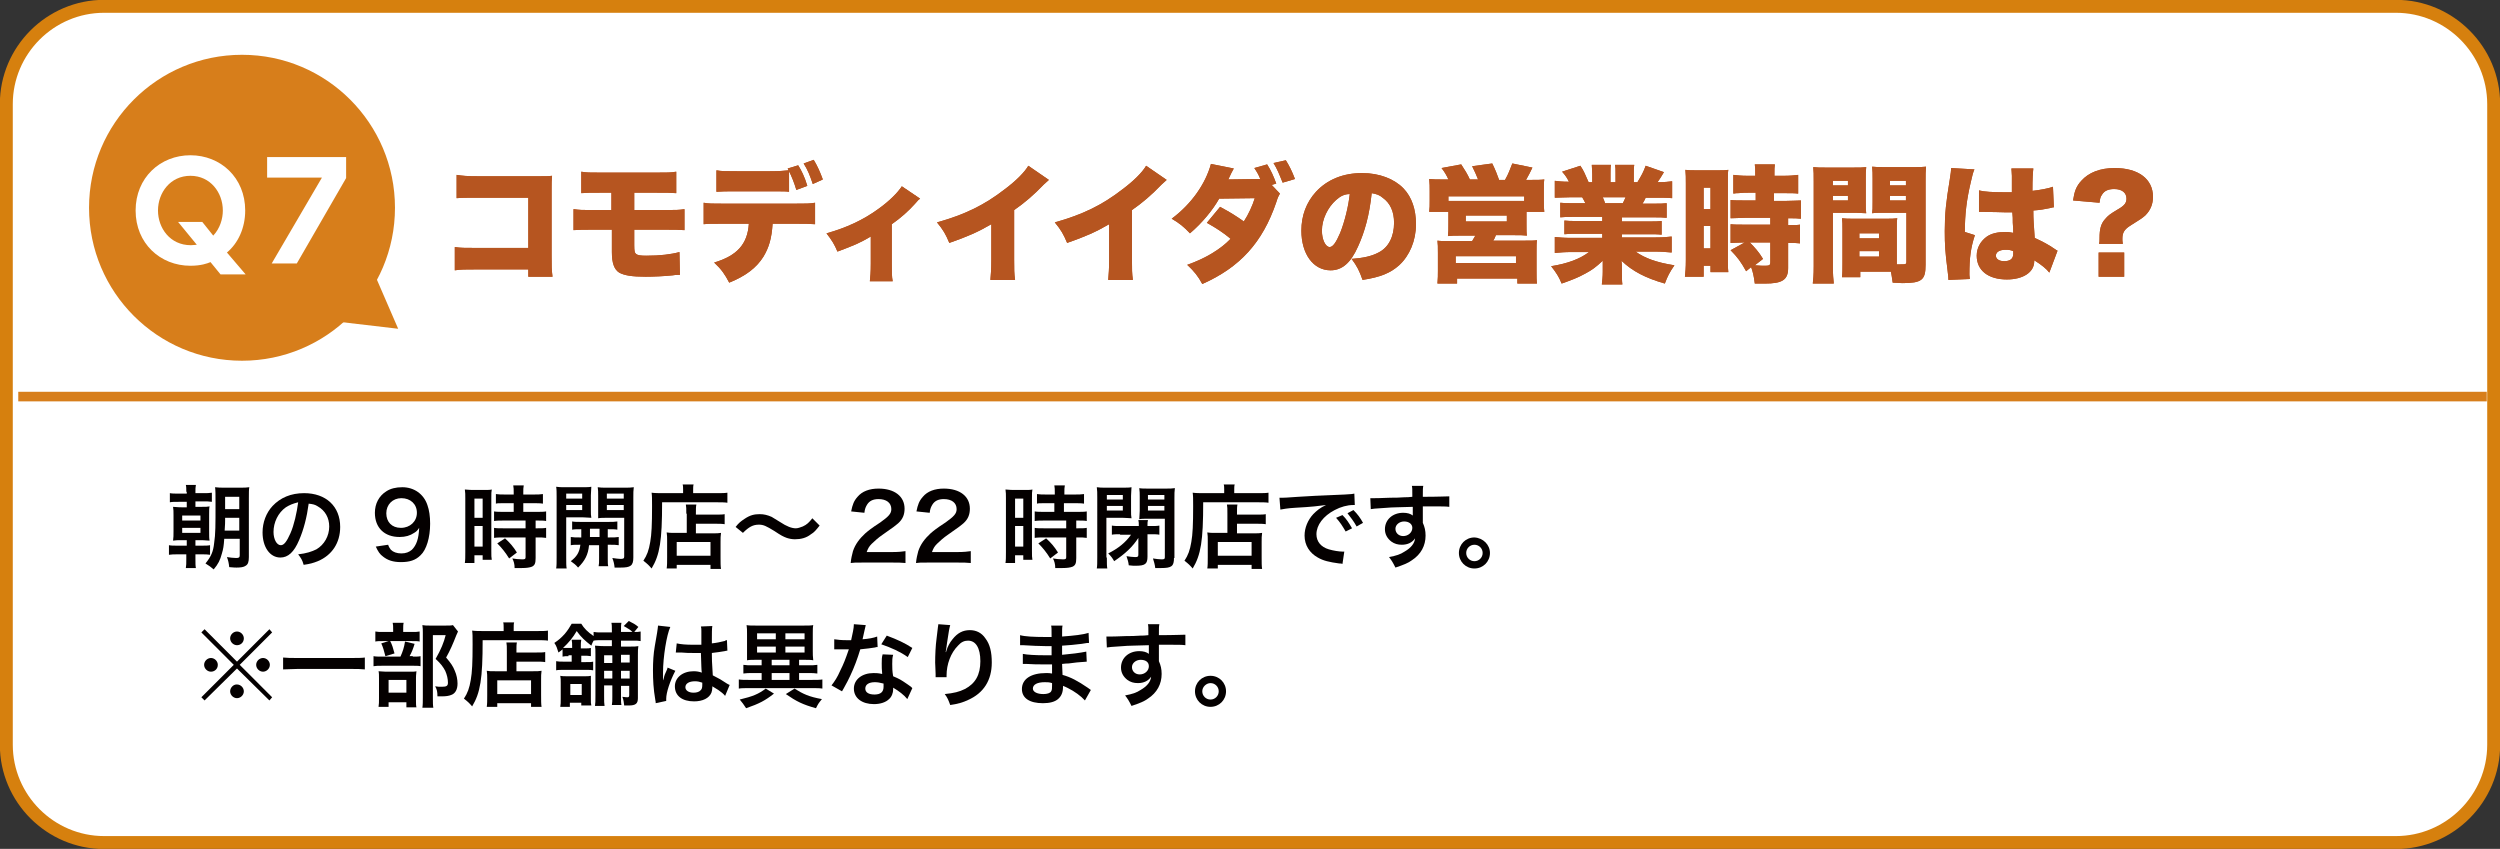 <?xml version="1.0" encoding="utf-8"?>
<!-- Generator: Adobe Illustrator 27.5.0, SVG Export Plug-In . SVG Version: 6.00 Build 0)  -->
<svg version="1.1" id="レイヤー_1" xmlns="http://www.w3.org/2000/svg" xmlns:xlink="http://www.w3.org/1999/xlink" x="0px"
	 y="0px" viewBox="0 0 547.5 185.9" style="enable-background:new 0 0 547.5 185.9;" xml:space="preserve">
<rect x="0" y="0" width="547.5" height="185.9" fill="#333333" stroke="none"/>
<style type="text/css">
	.st0{fill:none;stroke:#D6800E;stroke-width:5.669;}
	.st1{fill:#FFFFFF;}
	.st2{fill:#D77E1B;}
	.st3{fill:#040000;}
	.st4{fill:#B65520;}
</style>
<g>
	<path class="st0" d="M2.8,22.8c0-11,9-20,20-20h501.9c11,0,20,9,20,20v140.3c0,11-9,20-20,20H22.8c-11,0-20-9-20-20V22.8z"/>
	<path class="st1" d="M2.8,22.8c0-11,9-20,20-20h501.9c11,0,20,9,20,20v140.3c0,11-9,20-20,20H22.8c-11,0-20-9-20-20V22.8z"/>
</g>
<g>
	<rect x="4" y="85.8" class="st2" width="540.6" height="2.1"/>
</g>
<g>
	<path class="st3" d="M40.8,107.7c0-0.7,0-1.1-0.1-1.5h2.2c-0.1,0.5-0.1,0.9-0.1,1.5v0.3h1.6c1,0,1.4,0,2-0.1v2
		c-0.6-0.1-1.2-0.1-2-0.1h-1.6v1.2H44c1.1,0,1.4,0,1.9-0.1c-0.1,0.4-0.1,0.7-0.1,1.9v3.4c0,1.3,0,1.7,0.1,2.2
		c-0.6,0-0.9-0.1-1.9-0.1h-1.2v1.2h1.3c0.9,0,1.4,0,1.9-0.1v2.1c-0.6-0.1-1-0.1-1.9-0.1h-1.3v1c0,1,0,1.5,0.1,2h-2.2
		c0.1-0.6,0.1-1,0.1-2v-1H39c-0.9,0-1.4,0-2,0.1v-2.1c0.5,0.1,1,0.1,2,0.1h1.9v-1.2h-1.1c-0.9,0-1.3,0-1.9,0.1
		c0.1-0.6,0.1-1.2,0.1-2.1v-3.4c0-0.9,0-1.3-0.1-1.9c0.5,0,0.9,0.1,1.9,0.1h1.1v-1.2h-1.7c-1,0-1.5,0-2,0.1v-2c0.5,0.1,1,0.1,2,0.1
		h1.7V107.7z M39.9,114h4v-1.1h-4V114z M39.9,116.7h4v-1.1h-4V116.7z M49.1,118.1c-0.1,1.5-0.2,2.1-0.5,3.1
		c-0.4,1.5-0.8,2.3-1.8,3.5c-0.7-0.6-1-0.8-1.8-1.3c1.2-1.5,1.7-2.5,1.9-4.5c0.3-1.9,0.3-3.9,0.3-8.7c0-2,0-2.8-0.1-3.5
		c0.7,0.1,1.2,0.1,2.2,0.1h3.1c1.1,0,1.6,0,2.2-0.1c-0.1,0.5-0.1,1.1-0.1,2.3V122c0,1.1-0.2,1.6-0.7,1.9c-0.4,0.3-1.1,0.4-2,0.4
		c-0.3,0-0.5,0-1.6-0.1c-0.1-0.9-0.2-1.4-0.5-2.2c0.6,0.1,1.5,0.2,2,0.2c0.6,0,0.8-0.1,0.8-0.6v-3.6H49.1z M52.4,116.2v-2.8h-3.1
		c0,0.3,0,0.5,0,0.6c0,0.2,0,1-0.1,2.2H52.4z M52.4,111.5v-2.7h-3.1v2.7H52.4z"/>
	<path class="st3" d="M65.5,118.3c-1.1,2.6-2.4,3.8-4.1,3.8c-2.3,0-3.9-2.3-3.9-5.5c0-2.2,0.8-4.3,2.2-5.8c1.7-1.8,4-2.8,6.9-2.8
		c4.8,0,7.9,2.9,7.9,7.4c0,3.5-1.8,6.2-4.9,7.5c-1,0.4-1.7,0.6-3.1,0.8c-0.3-1.1-0.6-1.5-1.2-2.3c1.8-0.2,3-0.6,4-1.1
		c1.7-1,2.8-2.9,2.8-5c0-1.9-0.9-3.5-2.5-4.4c-0.6-0.4-1.1-0.5-2-0.6C67.2,113.3,66.5,116,65.5,118.3z M62.6,111.1
		c-1.7,1.2-2.7,3.3-2.7,5.4c0,1.6,0.7,2.9,1.6,2.9c0.7,0,1.3-0.8,2.1-2.6c0.8-1.8,1.4-4.5,1.7-6.8C64.1,110.3,63.4,110.6,62.6,111.1
		z"/>
	<path class="st3" d="M85,119.3c0.2,0.6,0.4,0.8,0.6,1.1c0.5,0.5,1.3,0.8,2.3,0.8c1,0,1.7-0.3,2.3-0.8c1-1,1.5-2.4,1.6-4.8
		c-0.4,0.6-0.6,0.8-1.1,1.1c-0.9,0.6-1.9,0.9-3.2,0.9c-3.3,0-5.4-2-5.4-5.3c0-2,0.9-3.7,2.5-4.7c0.9-0.6,2.1-0.9,3.5-0.9
		c2.6,0,4.7,1.5,5.5,3.9c0.4,1.1,0.6,2.5,0.6,4.1c0,3-0.8,5.7-2.1,6.9c-1.1,1.1-2.4,1.5-4.3,1.5c-1.7,0-2.9-0.4-3.9-1.2
		c-0.7-0.5-1.1-1.1-1.6-2.2L85,119.3z M91.3,112.3c0-1.9-1.4-3.2-3.4-3.2c-1.9,0-3.3,1.4-3.3,3.3c0,1.9,1.2,3.2,3.2,3.2
		C89.8,115.6,91.3,114.2,91.3,112.3z"/>
	<path class="st3" d="M101.9,109.2c0-0.9,0-1.4-0.1-2c0.4,0,0.8,0.1,1.8,0.1h2.4c0.9,0,1.3,0,1.7-0.1c-0.1,0.5-0.1,0.8-0.1,2v11.4
		c0,1.1,0,1.5,0.1,2h-2v-1h-1.8v1.7h-2.1c0.1-0.6,0.1-1.3,0.1-2.4V109.2z M103.9,113.4h1.8v-4.2h-1.8V113.4z M103.9,119.7h1.8v-4.5
		h-1.8V119.7z M110.7,110.2c-1.7,0-1.7,0-2.1,0.1v-2.1c0.6,0.1,1.2,0.1,2.1,0.1h1.8v-0.5c0-0.6,0-1-0.1-1.5h2.3
		c-0.1,0.5-0.1,0.9-0.1,1.5v0.5h2.2c0.9,0,1.5,0,2.1-0.1v2.1c-0.6-0.1-1.2-0.1-2.1-0.1h-2.2v1.9h2.8c1,0,1.7,0,2.2-0.1v2.1
		c-0.5-0.1-1.1-0.1-2-0.1h-0.3v1.7h0.3c1,0,1.5,0,2-0.1v2.2c-0.6-0.1-1.1-0.1-2-0.1h-0.3v4.5c0,1.2-0.2,1.6-0.8,1.9
		c-0.5,0.2-1.2,0.3-2.2,0.3c-0.2,0-0.2,0-1.6,0c0-0.9-0.2-1.5-0.5-2.1c0.5,0.1,1.5,0.2,2.2,0.2c0.6,0,0.7-0.1,0.7-0.5v-4.3h-4.8
		c-0.7,0-1.5,0-2.1,0.1v-2.2c0.5,0.1,1.1,0.1,2.2,0.1h4.7V114h-4.7c-0.8,0-1.6,0-2.2,0.1V112c0.5,0.1,1.3,0.1,2.2,0.1h2.1v-1.9
		H110.7z M111.5,122.3c-0.8-1.3-1.6-2.3-2.6-3.3l1.7-1.1c1,0.9,1.8,1.8,2.6,3.1L111.5,122.3z"/>
	<path class="st3" d="M124,122.1c0,1.2,0,1.9,0.1,2.4h-2.3c0.1-0.6,0.1-1.2,0.1-2.5v-13.2c0-1,0-1.6-0.1-2.2
		c0.6,0.1,1.1,0.1,2.1,0.1h3.6c1,0,1.5,0,2-0.1c0,0.6-0.1,1.2-0.1,1.9v3.1c0,0.9,0,1.3,0.1,1.8c-0.5,0-1.1-0.1-1.8-0.1H124V122.1z
		 M124,109.2h3.5v-1.1H124V109.2z M124,111.7h3.5v-1.1H124V111.7z M127.3,117.7c0-0.7,0-0.9,0-1.8c-0.9,0-1.5,0-2,0.1v-1.8
		c0.5,0.1,1.1,0.1,2,0.1h5.8c1,0,1.5,0,2.1-0.1v1.8c-0.5-0.1-1.1-0.1-2.1-0.1v1.8h0.3c1,0,1.5,0,2.1-0.1v1.8
		c-0.6-0.1-1.1-0.1-2.1-0.1h-0.3v3c0,0.9,0,1.3,0.1,1.7h-2.1c0.1-0.5,0.1-0.8,0.1-1.7v-2.9H129c-0.2,2.1-0.9,3.4-2.4,4.9
		c-0.5-0.6-0.9-0.9-1.6-1.4c1.3-1,1.9-1.9,2.1-3.6c-1,0-1.6,0-2.1,0.1v-1.8c0.6,0.1,1.1,0.1,2.1,0.1H127.3z M129.2,115.8
		c0,0.9,0,0.9,0,1.8h2.1v-1.8H129.2z M138.7,122.1c0,1.8-0.6,2.2-2.8,2.2c-0.4,0-0.6,0-1.3,0c-0.1-0.9-0.2-1.3-0.5-2.1
		c0.7,0.1,1.4,0.2,1.8,0.2c0.6,0,0.8-0.1,0.8-0.5v-8.5h-3.9c-0.7,0-1.3,0-1.8,0.1c0-0.6,0-0.9,0-1.8v-3.1c0-0.8,0-1.3-0.1-1.9
		c0.6,0.1,1,0.1,2,0.1h3.8c1,0,1.5,0,2.1-0.1c-0.1,0.7-0.1,1.2-0.1,2.2V122.1z M132.9,109.2h3.7v-1.1h-3.7V109.2z M132.9,111.7h3.7
		v-1.1h-3.7V111.7z"/>
	<path class="st3" d="M149.6,107.3c0-0.5,0-0.9-0.1-1.2h2.4c-0.1,0.3-0.1,0.7-0.1,1.2v0.7h5c1.2,0,2,0,2.5-0.1v2.2
		c-0.6-0.1-1.5-0.1-2.5-0.1h-11.8c0,8.5-0.5,11.5-2.3,14.5c-0.6-0.7-0.9-1-1.8-1.7c0.8-1.2,1.2-2.3,1.5-4.1c0.3-1.7,0.4-3.8,0.4-7.8
		c0-1.7,0-2.3-0.1-3c0.7,0.1,1.5,0.1,2.4,0.1h4.5V107.3z M150.3,112.5c0-1.1,0-1.5-0.1-2h2.3c-0.1,0.5-0.1,0.9-0.1,2v0.2h4.2
		c1,0,1.7,0,2.1-0.1v2.2c-0.6-0.1-1.3-0.1-2-0.1h-4.3v2.1h3.7c0.8,0,1.3,0,1.8-0.1c-0.1,0.6-0.1,1.2-0.1,2v3.3c0,1.2,0,2,0.1,2.6
		h-2.3v-0.9h-7.4v0.8H146c0.1-0.6,0.1-1.4,0.1-2.5v-3.6c0-0.7,0-1.2-0.1-1.8c0.5,0.1,0.9,0.1,1.8,0.1h2.6V112.5z M148.2,121.7h7.4
		v-3h-7.4V121.7z"/>
	<path class="st3" d="M161.1,115.4c0.7-0.9,1.1-1.2,2-1.8c1.2-0.8,2.1-1,3.3-1c0.9,0,1.7,0.2,2.6,0.6c0.5,0.3,0.5,0.3,1.8,1.1
		c1.5,1,2.6,1.4,3.5,1.4c0.4,0,1-0.2,1.5-0.4c0.9-0.4,1.4-0.9,2.1-1.8l1.6,1.6c-0.8,1-1.2,1.5-1.9,1.9c-1,0.8-2.2,1.1-3.5,1.1
		c-0.6,0-1.2-0.1-1.8-0.3c-0.8-0.3-1.2-0.5-2.7-1.5c-1.8-1.1-2.4-1.4-3.4-1.4c-1.3,0-2.2,0.5-3.5,1.8L161.1,115.4z"/>
	<path class="st3" d="M188.9,123.2c-1.6,0-1.9,0-2.6,0.1c0.1-1.1,0.3-1.8,0.5-2.6c0.5-1.5,1.4-2.7,2.7-3.9c0.7-0.6,1.3-1.1,3.3-2.4
		c1.8-1.3,2.4-1.9,2.4-2.9c0-1.4-1.1-2.2-2.8-2.2c-1.2,0-2,0.4-2.5,1.2c-0.3,0.5-0.5,0.9-0.6,1.8l-2.9-0.3c0.3-1.5,0.6-2.3,1.4-3.2
		c1-1.2,2.6-1.8,4.6-1.8c3.5,0,5.7,1.7,5.7,4.4c0,1.3-0.4,2.3-1.4,3.2c-0.6,0.5-0.8,0.7-3.4,2.5c-0.9,0.6-1.9,1.5-2.4,2
		c-0.6,0.6-0.8,1-1.1,1.8h5.6c1.3,0,2.3-0.1,2.9-0.2v2.6c-0.9-0.1-1.7-0.1-3-0.1H188.9z"/>
	<path class="st3" d="M203.2,123.2c-1.6,0-1.9,0-2.6,0.1c0.1-1.1,0.3-1.8,0.5-2.6c0.5-1.5,1.4-2.7,2.7-3.9c0.7-0.6,1.3-1.1,3.3-2.4
		c1.8-1.3,2.4-1.9,2.4-2.9c0-1.4-1.1-2.2-2.8-2.2c-1.2,0-2,0.4-2.5,1.2c-0.3,0.5-0.5,0.9-0.6,1.8l-2.9-0.3c0.3-1.5,0.6-2.3,1.4-3.2
		c1-1.2,2.6-1.8,4.6-1.8c3.5,0,5.7,1.7,5.7,4.4c0,1.3-0.4,2.3-1.4,3.2c-0.6,0.5-0.8,0.7-3.4,2.5c-0.9,0.6-1.9,1.5-2.4,2
		c-0.6,0.6-0.8,1-1.1,1.8h5.6c1.3,0,2.3-0.1,2.9-0.2v2.6c-0.9-0.1-1.7-0.1-3-0.1H203.2z"/>
	<path class="st3" d="M220.3,109.2c0-0.9,0-1.4-0.1-2c0.4,0,0.8,0.1,1.8,0.1h2.4c0.9,0,1.3,0,1.7-0.1c-0.1,0.5-0.1,0.8-0.1,2v11.4
		c0,1.1,0,1.5,0.1,2h-2v-1h-1.8v1.7h-2.1c0.1-0.6,0.1-1.3,0.1-2.4V109.2z M222.3,113.4h1.8v-4.2h-1.8V113.4z M222.3,119.7h1.8v-4.5
		h-1.8V119.7z M229.2,110.2c-1.7,0-1.7,0-2.1,0.1v-2.1c0.6,0.1,1.2,0.1,2.1,0.1h1.8v-0.5c0-0.6,0-1-0.1-1.5h2.3
		c-0.1,0.5-0.1,0.9-0.1,1.5v0.5h2.2c0.9,0,1.5,0,2.1-0.1v2.1c-0.6-0.1-1.2-0.1-2.1-0.1H233v1.9h2.8c1,0,1.7,0,2.2-0.1v2.1
		c-0.5-0.1-1.1-0.1-2-0.1h-0.3v1.7h0.3c1,0,1.5,0,2-0.1v2.2c-0.6-0.1-1.1-0.1-2-0.1h-0.3v4.5c0,1.2-0.2,1.6-0.8,1.9
		c-0.5,0.2-1.2,0.3-2.2,0.3c-0.2,0-0.2,0-1.6,0c0-0.9-0.2-1.5-0.5-2.1c0.5,0.1,1.5,0.2,2.2,0.2c0.6,0,0.7-0.1,0.7-0.5v-4.3h-4.8
		c-0.7,0-1.5,0-2.1,0.1v-2.2c0.5,0.1,1.1,0.1,2.2,0.1h4.7V114h-4.7c-0.8,0-1.6,0-2.2,0.1V112c0.5,0.1,1.3,0.1,2.2,0.1h2.1v-1.9
		H229.2z M230,122.3c-0.8-1.3-1.6-2.3-2.6-3.3l1.7-1.1c1,0.9,1.8,1.8,2.6,3.1L230,122.3z"/>
	<path class="st3" d="M242.4,122.1c0,1.2,0,1.9,0.1,2.4h-2.3c0.1-0.6,0.1-1.2,0.1-2.5V109c0-1.1,0-1.6-0.1-2.3
		c0.6,0.1,1.1,0.1,2,0.1h3.6c1,0,1.5,0,2-0.1c0,0.6-0.1,1.1-0.1,1.9v3.1c0,0.9,0,1.3,0.1,1.8c-0.5,0-1.1-0.1-1.9-0.1h-3.6V122.1z
		 M242.4,109.4h3.5v-1h-3.5V109.4z M242.4,111.8h3.5v-1h-3.5V111.8z M245.3,117c-0.7,0-1.3,0-1.8,0.1v-2c0.5,0.1,1.1,0.1,1.9,0.1h4
		c0-0.6,0-0.9-0.1-1.3h2.1c-0.1,0.4-0.1,0.6-0.1,1.3h0.7c0.9,0,1.4,0,1.9-0.1v2c-0.5-0.1-1.1-0.1-1.8-0.1h-0.8l0,4.9
		c0,1.6-0.5,2-2.6,2c-0.3,0-0.9,0-1.5-0.1c-0.1-0.8-0.2-1.1-0.5-2c0.7,0.1,1.3,0.2,1.9,0.2c0.6,0,0.7-0.1,0.7-0.6l0-3.6
		c-1.3,2-2.8,3.4-5.3,5.1c-0.4-0.7-0.6-1-1.3-1.7c2.2-1.1,3.8-2.4,5-4.1H245.3z M257.1,122.2c0,1.8-0.5,2.2-2.8,2.2
		c-0.3,0-0.3,0-1.3,0c-0.1-0.9-0.3-1.4-0.5-2.1c0.7,0.1,1.3,0.2,1.9,0.2c0.6,0,0.7-0.1,0.7-0.5v-8.4h-3.8c-0.7,0-1.3,0-1.8,0.1
		c0-0.6,0.1-1,0.1-1.8v-3.1c0-0.7,0-1.2-0.1-1.9c0.5,0.1,1,0.1,2,0.1h3.7c1,0,1.5,0,2.1-0.1c-0.1,0.7-0.1,1.2-0.1,2.2V122.2z
		 M251.4,109.4h3.6v-1h-3.6V109.4z M251.4,111.8h3.6v-1h-3.6V111.8z"/>
	<path class="st3" d="M268.1,107.3c0-0.5,0-0.9-0.1-1.2h2.4c-0.1,0.3-0.1,0.7-0.1,1.2v0.7h5c1.2,0,2,0,2.5-0.1v2.2
		c-0.6-0.1-1.5-0.1-2.5-0.1h-11.8c0,8.5-0.5,11.5-2.3,14.5c-0.6-0.7-0.9-1-1.8-1.7c0.8-1.2,1.2-2.3,1.5-4.1c0.3-1.7,0.4-3.8,0.4-7.8
		c0-1.7,0-2.3-0.1-3c0.7,0.1,1.5,0.1,2.4,0.1h4.5V107.3z M268.8,112.5c0-1.1,0-1.5-0.1-2h2.3c-0.1,0.5-0.1,0.9-0.1,2v0.2h4.2
		c1,0,1.7,0,2.1-0.1v2.2c-0.6-0.1-1.3-0.1-2-0.1h-4.3v2.1h3.7c0.8,0,1.3,0,1.8-0.1c-0.1,0.6-0.1,1.2-0.1,2v3.3c0,1.2,0,2,0.1,2.6
		h-2.3v-0.9h-7.4v0.8h-2.3c0.1-0.6,0.1-1.4,0.1-2.5v-3.6c0-0.7,0-1.2-0.1-1.8c0.5,0.1,0.9,0.1,1.8,0.1h2.6V112.5z M266.7,121.7h7.4
		v-3h-7.4V121.7z"/>
	<path class="st3" d="M280.2,109c0.4,0,0.7,0,0.8,0c0.4,0,0.4,0,3.3-0.2c1.5-0.1,4.9-0.3,10.2-0.5c1.6-0.1,1.7-0.1,2.1-0.2l0.1,2.5
		c-0.2,0-0.2,0-0.4,0c-1.2,0-2.7,0.4-4,1.1c-2.5,1.3-4,3.3-4,5.3c0,1.6,1,2.8,2.7,3.3c1,0.3,2.3,0.5,3,0.5c0,0,0.2,0,0.4,0l-0.4,2.7
		c-0.3-0.1-0.3-0.1-0.7-0.1c-2.2-0.3-3.5-0.6-4.7-1.3c-1.8-1-2.9-2.7-2.9-4.8c0-1.7,0.7-3.4,1.9-4.7c0.8-0.8,1.5-1.4,2.8-2
		c-1.6,0.2-2.9,0.4-6.7,0.6c-1.8,0.1-2.7,0.3-3.3,0.4L280.2,109z M294,112.8c0.9,0.9,1.4,1.7,2.1,2.9l-1.4,0.7c-0.7-1.2-1.2-2-2.1-3
		L294,112.8z M297.1,115.3c-0.6-1.1-1.3-2-2-2.9l1.3-0.7c0.9,0.9,1.5,1.7,2.1,2.8L297.1,115.3z"/>
	<path class="st3" d="M311.6,114c0,0.1,0,0.2,0,0.5c0.4,0.9,0.6,1.7,0.6,2.8c0,2.2-1,4.1-3,5.4c-0.8,0.6-1.8,1-3.6,1.6
		c-0.6-1.2-0.8-1.5-1.4-2.3c1.6-0.3,2.5-0.6,3.4-1.2c1.4-0.8,2.2-1.8,2.3-2.9c-0.6,0.9-1.6,1.4-2.9,1.4c-0.9,0-1.6-0.2-2.3-0.7
		c-0.9-0.7-1.4-1.6-1.4-2.7c0-2.1,1.7-3.6,4-3.6c0.9,0,1.6,0.2,2.1,0.6c0-0.1,0-0.1,0-0.2c0,0,0-1.2,0-1.7c-2.9,0.1-4.7,0.1-5.6,0.2
		c-3,0.2-3,0.2-3.6,0.3l-0.1-2.4c0.4,0,0.6,0,1,0c0.5,0,0.8,0,3.4-0.1c1.3,0,1.5,0,3.1-0.1c0.7,0,0.7,0,1.7-0.1c0-1.9,0-1.9-0.1-2.4
		l2.5,0c-0.1,0.6-0.1,0.7-0.1,2.4c3.5,0,5-0.1,5.8-0.1l0,2.3c-0.7-0.1-1.7-0.1-3.4-0.1c-0.5,0-0.8,0-2.4,0v1.3L311.6,114z
		 M307.5,114.2c-1,0-1.9,0.7-1.9,1.6c0,0.9,0.7,1.6,1.7,1.6c1.1,0,2-0.8,2-1.8C309.3,114.8,308.6,114.2,307.5,114.2z"/>
	<path class="st3" d="M326.3,121.1c0,1.9-1.5,3.4-3.4,3.4c-1.9,0-3.4-1.5-3.4-3.4c0-1.9,1.5-3.4,3.4-3.4
		C324.8,117.8,326.3,119.3,326.3,121.1z M321.1,121.1c0,1,0.8,1.8,1.8,1.8c1,0,1.8-0.8,1.8-1.8c0-1-0.8-1.8-1.8-1.8
		C321.9,119.3,321.1,120.1,321.1,121.1z"/>
	<path class="st3" d="M59,137.8l0.6,0.7l-7.1,7.1l7.1,7.1l-0.6,0.7l-7.1-7l-7.1,7l-0.7-0.7l7.1-7.1l-7.1-7.1l0.7-0.7l7.1,7.1
		L59,137.8z M47.7,145.6c0,0.9-0.7,1.5-1.5,1.5c-0.8,0-1.5-0.7-1.5-1.5c0-0.8,0.7-1.5,1.5-1.5C47,144.1,47.7,144.8,47.7,145.6z
		 M53.4,151.4c0,0.8-0.7,1.5-1.5,1.5c-0.8,0-1.5-0.7-1.5-1.5c0-0.8,0.7-1.5,1.4-1.5c0,0,0,0,0.1,0c0,0,0,0,0,0c0,0,0,0,0,0
		C52.7,149.9,53.4,150.6,53.4,151.4z M53.4,139.8c0,0.9-0.7,1.5-1.5,1.5c-0.8,0-1.5-0.7-1.5-1.5c0-0.8,0.7-1.5,1.5-1.5
		C52.7,138.3,53.4,139,53.4,139.8z M59.1,145.6c0,0.8-0.7,1.5-1.5,1.5c-0.8,0-1.5-0.7-1.5-1.5c0-0.8,0.7-1.5,1.5-1.5
		C58.4,144.1,59.1,144.8,59.1,145.6z"/>
	<path class="st3" d="M79.9,146.6c-0.9-0.1-1.8-0.1-3-0.1H65.1c-1.1,0-2.2,0.1-3.1,0.1V144c0.9,0.1,1.8,0.1,3.1,0.1h11.8
		c1.3,0,2.3,0,3-0.1V146.6z"/>
	<path class="st3" d="M90.4,143.8c0.9,0,1.3,0,1.7-0.1v2.2c-0.4-0.1-1-0.1-1.6-0.1h-6.7c-1,0-1.4,0-2,0.1v-2.2c0.5,0.1,1,0.1,2,0.1
		h3.9c0.5-1.1,0.8-2,1-3.3l2.1,0.5c-0.3,1-0.6,1.8-1.1,2.7H90.4z M90.1,138.4c0.9,0,1.3,0,1.8-0.1v2.2c-0.4-0.1-0.8-0.1-1.7-0.1
		h-6.4c-0.7,0-1.2,0-1.6,0.1v-2.2c0.5,0.1,0.9,0.1,1.9,0.1h2v-0.6c0-0.6,0-1-0.1-1.4h2.4c-0.1,0.4-0.1,0.8-0.1,1.4v0.6H90.1z
		 M85.1,154.8h-2.2c0.1-0.6,0.1-1,0.1-1.9v-4.3c0-0.8,0-1.2-0.1-1.6c0.5,0,0.9,0.1,1.6,0.1h5.2c0.8,0,1.2,0,1.5-0.1
		c0,0.4-0.1,0.6-0.1,1.5v4.9c0,0.7,0,1.1,0.1,1.5H89v-1.1h-3.9V154.8z M85.4,140.3c0.5,0.9,0.7,1.7,1,2.8l-2,0.6
		c-0.3-1.2-0.5-1.9-0.9-2.8L85.4,140.3z M85.1,151.7H89v-2.8h-3.9V151.7z M100.3,138.3c-0.1,0.3-0.2,0.4-0.4,0.9
		c-0.7,1.8-1.3,3.2-2.2,4.8c1.1,1.3,1.5,1.9,1.9,2.9c0.4,0.9,0.6,1.9,0.6,2.8c0,1.3-0.5,2.2-1.4,2.5c-0.5,0.2-1.1,0.3-2,0.3
		c-0.3,0-0.5,0-1,0c0-1-0.1-1.5-0.5-2.2c0.5,0.1,0.9,0.1,1.5,0.1c1,0,1.3-0.2,1.3-0.9c0-0.8-0.2-1.7-0.6-2.6
		c-0.5-0.9-0.9-1.5-2.1-2.6c1.2-2.1,1.8-3.6,2.2-5.2h-2.8v13.6c0,1.1,0,1.8,0.1,2.3h-2.4c0.1-0.6,0.1-1.4,0.1-2.3v-14.1
		c0-0.6,0-1.1-0.1-1.7c0.5,0.1,1,0.1,1.6,0.1h3.5c0.8,0,1.2,0,1.6-0.1L100.3,138.3z"/>
	<path class="st3" d="M110.3,137.5c0-0.5,0-0.9-0.1-1.2h2.4c-0.1,0.3-0.1,0.7-0.1,1.2v0.7h5c1.2,0,2,0,2.5-0.1v2.2
		c-0.6-0.1-1.5-0.1-2.5-0.1h-11.8c0,8.5-0.5,11.5-2.3,14.5c-0.6-0.7-0.9-1-1.8-1.7c0.8-1.2,1.2-2.3,1.5-4.1c0.3-1.7,0.4-3.8,0.4-7.8
		c0-1.7,0-2.3-0.1-3c0.7,0.1,1.5,0.1,2.4,0.1h4.5V137.5z M111,142.7c0-1.1,0-1.5-0.1-2h2.3c-0.1,0.5-0.1,0.9-0.1,2v0.2h4.2
		c1,0,1.7,0,2.1-0.1v2.2c-0.6-0.1-1.3-0.1-2-0.1h-4.3v2.1h3.7c0.8,0,1.3,0,1.8-0.1c-0.1,0.6-0.1,1.2-0.1,2v3.3c0,1.2,0,2,0.1,2.6
		h-2.3V154h-7.4v0.8h-2.3c0.1-0.6,0.1-1.4,0.1-2.5v-3.6c0-0.7,0-1.2-0.1-1.8c0.5,0.1,0.9,0.1,1.8,0.1h2.6V142.7z M108.9,152h7.4v-3
		h-7.4V152z"/>
	<path class="st3" d="M124.5,143.7c-0.6,0-0.9,0-1.3,0.1v-1.6c-0.3,0.3-0.5,0.4-0.9,0.7c-0.3-0.9-0.4-1.4-0.9-2.1
		c0.9-0.6,1.5-1.1,2.3-2c0.6-0.7,1.1-1.5,1.5-2.2h2.1c0.6,1,1.4,1.8,2.7,2.7v-0.9c0.5,0.1,1,0.1,1.8,0.1h2.2V138
		c0-0.7,0-1.2-0.1-1.6h2.2c-0.1,0.4-0.1,0.9-0.1,1.6v0.4h2.5c-0.5-0.5-0.7-0.6-1.9-1.3l1.1-1.1c1,0.5,1.4,0.7,2.1,1.3l-0.9,1.1
		c0.7,0,0.9,0,1.4-0.1v2.1c-0.5-0.1-0.9-0.1-1.7-0.1H136v1.3h2c0.9,0,1.3,0,1.8-0.1c-0.1,0.6-0.1,1-0.1,2v9.4c0,1.2-0.5,1.6-2,1.6
		c-0.2,0-0.3,0-1,0c-0.1-0.7-0.1-1.1-0.4-1.9c0.8,0.1,0.9,0.1,1.1,0.1c0.3,0,0.4-0.1,0.4-0.5v-2H136v2.4c0,0.9,0,1.4,0.1,1.8H134
		c0.1-0.5,0.1-1,0.1-1.8v-2.5h-1.8v2.3c0,1.2,0,1.6,0.1,2.2h-2.1c0.1-0.6,0.1-1.1,0.1-2.2v-9c0-1.1,0-1.4-0.1-2c0.5,0,0.9,0.1,2,0.1
		h1.7v-1.3h-2.2c-0.8,0-1.3,0-1.8,0.1c-0.2,0.4-0.3,0.5-0.5,1.1c-1.4-1.1-2.3-1.9-3.2-3.2c-0.8,1.4-1.8,2.6-3,3.7c0.3,0,0.6,0,1.1,0
		h0.9v-0.1c0-0.8,0-1.2-0.1-1.7h2.1c-0.1,0.5-0.1,0.8-0.1,1.7v0.2h0.9c0.7,0,0.9,0,1.3-0.1v1.8c-0.3,0-0.5-0.1-1.2-0.1h-0.9v1.4h1
		c0.8,0,1.2,0,1.6-0.1v1.9c-0.4-0.1-0.7-0.1-1.6-0.1h-4.9c-0.7,0-1.2,0-1.6,0.1v-2c0.5,0.1,0.9,0.1,1.6,0.1h1.8v-1.4H124.5z
		 M127.3,154.6v-0.7h-2.5v0.9h-2.1c0.1-0.5,0.1-1,0.1-1.8v-3.4c0-0.7,0-1.1-0.1-1.6c0.4,0.1,0.9,0.1,1.6,0.1h3.7c0.7,0,1,0,1.4-0.1
		c0,0.3,0,0.8,0,1.5v3.6c0,0.7,0,1,0.1,1.4H127.3z M124.9,152.2h2.5v-2.4h-2.5V152.2z M132.3,143.5v1.7h1.8v-1.7H132.3z
		 M134.1,146.9h-1.8v1.7h1.8V146.9z M136,145.1h1.9v-1.7H136V145.1z M137.9,148.6v-1.7H136v1.7H137.9z"/>
	<path class="st3" d="M143.6,154c0-0.2,0-0.3-0.1-0.8c-0.4-2.3-0.5-4.3-0.5-6.4c0-1.8,0.1-3.6,0.4-5.3c0.1-0.6,0.1-0.6,0.5-2.9
		c0.1-0.7,0.2-1.3,0.2-1.5c0,0,0,0,0-0.1l2.7,0.3c-0.8,1.7-1.6,6.6-1.6,10c0,0.7,0,0.7,0,1c0,0.1,0,0.1,0,0.3c0,0.2,0,0.2,0,0.4h0
		c0.1-0.2,0.1-0.2,0.2-0.6c0-0.1,0.1-0.4,0.2-0.7c0.2-0.4,0.2-0.4,0.4-0.9c0-0.1,0.1-0.1,0.2-0.6l1.7,0.7c-1.2,2.3-2,4.8-2,6.1
		c0,0.1,0,0.2,0,0.5L143.6,154z M148.2,140.9c0.9,0.2,2,0.3,3.6,0.3c0.7,0,1.1,0,1.8,0c0-1.2,0-2.2,0-3c0-0.4,0-0.7-0.1-1l2.5-0.1
		c-0.1,0.6-0.1,1.5-0.1,2.9c0,0.2,0,0.5,0,0.9c1-0.1,1.9-0.3,2.7-0.5c0.1,0,0.1,0,0.4-0.2l0.2,0l0.1,2.3c-0.2,0-0.2,0-0.6,0.1
		c-0.7,0.1-1.7,0.3-2.8,0.4c0,0.2,0,0.2,0,0.4c0,1.1,0,1.2,0.2,4.5c1.4,0.7,1.9,1,3.1,1.8c0.3,0.2,0.4,0.2,0.6,0.3l-1,2.4
		c-0.3-0.4-0.9-0.9-1.5-1.3c-0.7-0.4-1.1-0.7-1.3-0.8c0,0.1,0,0.2,0,0.3c0,0.4-0.1,0.8-0.2,1.1c-0.5,1.2-1.9,1.9-3.8,1.9
		c-2.6,0-4.2-1.2-4.2-3.3c0-1.9,1.7-3.3,4.1-3.3c0.7,0,1.2,0.1,1.8,0.3c-0.1-0.5-0.1-1.5-0.2-4.3c-0.8,0-1.3,0-1.8,0
		c-0.7,0-1.5,0-2.5-0.1c-0.3,0-0.5,0-0.6,0c-0.2,0-0.3,0-0.3,0c-0.1,0-0.2,0-0.2,0c0,0-0.1,0-0.1,0L148.2,140.9z M152.2,149.2
		c-1.3,0-2.1,0.5-2.1,1.3c0,0.7,0.7,1.2,1.8,1.2c0.7,0,1.3-0.2,1.6-0.6c0.2-0.2,0.3-0.5,0.3-1.1c0-0.2,0-0.5,0-0.5
		C153.2,149.3,152.8,149.2,152.2,149.2z"/>
	<path class="st3" d="M169.5,151.9c-1.9,1.5-3.2,2.2-6.1,3.2c-0.6-0.9-0.8-1.2-1.4-1.9c2.9-0.7,4.1-1.2,5.7-2.4L169.5,151.9z
		 M165.5,144.5c-0.7,0-1.4,0-1.9,0.1c0-0.2,0-0.2,0-0.6c0-0.3,0-0.9,0-1.4v-3.8c0-0.8,0-1.3-0.1-1.9c0.5,0.1,1.1,0.1,2,0.1h10.6
		c0.9,0,1.5,0,2-0.1c-0.1,0.5-0.1,1-0.1,1.9v3.8c0,0.9,0,0.9,0.1,2c-0.5-0.1-1.2-0.1-1.9-0.1H175v1.2h2c0.8,0,1.4,0,2-0.1v1.9
		c-0.6-0.1-1.2-0.1-2-0.1h-2v1.5h2.8c1.1,0,1.7,0,2.3-0.1v2c-0.6-0.1-1.3-0.1-2.3-0.1h-13.7c-1,0-1.7,0-2.3,0.1v-2
		c0.6,0.1,1.2,0.1,2.2,0.1h2.8v-1.5h-2c-0.8,0-1.4,0-2,0.1v-1.9c0.6,0.1,1.2,0.1,2,0.1h2v-1.2H165.5z M165.8,140h4.1v-1.3h-4.1V140z
		 M165.8,142.9h4.1v-1.3h-4.1V142.9z M169,145.7h3.9v-1.2H169V145.7z M169,148.9h3.9v-1.5H169V148.9z M172,140h4.2v-1.3H172V140z
		 M172,142.9h4.2v-1.3H172V142.9z M174,150.8c1.9,1.2,3.2,1.8,6,2.3c-0.8,1-0.8,1-1.3,2c-2.9-0.8-4.3-1.5-6.6-3.1L174,150.8z"/>
	<path class="st3" d="M189.6,136.9c-0.1,0.4-0.1,0.4-0.3,1.3c-0.1,0.5-0.2,0.9-0.4,1.8c1.4-0.1,2.4-0.3,3.2-0.6l0.1,2.3
		c-0.2,0-0.3,0-0.6,0.1c-0.7,0.1-1.9,0.3-3.2,0.4c-0.6,2-1.3,3.9-2.2,5.8c-0.5,1-0.6,1.3-1.4,2.7c-0.3,0.5-0.3,0.5-0.4,0.7l-2.3-1.3
		c0.7-0.9,1.3-1.8,1.9-3.2c0.8-1.6,1.1-2.4,1.9-4.7c-0.9,0-1,0-1.3,0c-0.3,0-0.4,0-0.8,0l-1.1,0V140c0.7,0.1,1.5,0.2,2.7,0.2
		c0.2,0,0.6,0,1,0c0.3-1.4,0.6-2.6,0.6-3.5L189.6,136.9z M198.7,153.1c-0.7-0.9-1.9-1.8-3.1-2.5c0,0.2,0,0.3,0,0.4
		c0,0.7-0.3,1.6-0.9,2.1c-0.7,0.7-1.9,1.1-3.3,1.1c-2.6,0-4.4-1.3-4.4-3.4c0-2,1.8-3.4,4.3-3.4c0.6,0,1,0,1.9,0.2
		c-0.1-0.9-0.1-1.7-0.1-2.3c0-0.8,0-1.4,0.2-2l2.3,0.1c-0.2,0.7-0.2,1.2-0.2,2c0,0.8,0,1.6,0.2,2.7c1.4,0.6,1.6,0.7,3.2,1.8
		c0.3,0.2,0.4,0.3,0.7,0.5c0.2,0.2,0.2,0.2,0.3,0.3L198.7,153.1z M191.6,149.4c-1.3,0-2.1,0.5-2.1,1.4c0,0.8,0.7,1.3,2,1.3
		c1.4,0,2-0.6,2-1.7c0-0.2,0-0.7,0-0.7C192.7,149.5,192.2,149.4,191.6,149.4z M198.8,143.9c-1.7-1.2-3.5-2-5.8-2.8l1.2-1.9
		c2.4,0.9,3.9,1.6,5.6,2.7L198.8,143.9z"/>
	<path class="st3" d="M208.1,136.9c-0.2,0.7-0.3,1.2-0.7,3.9c-0.1,0.8-0.2,1.5-0.3,2h0.1c0-0.1,0-0.1,0.1-0.4
		c0.2-0.7,0.7-1.7,1.3-2.4c1.1-1.4,2.3-2,3.8-2c1.4,0,2.6,0.6,3.4,1.8c1,1.3,1.4,3,1.4,5.3c0,3.9-1.8,6.7-5.2,8.2
		c-1,0.5-2.4,0.9-3.9,1.1c-0.4-1.1-0.6-1.6-1.2-2.4c2-0.2,3.2-0.5,4.4-1.1c2.3-1.2,3.4-3.1,3.4-6.1c0-2.9-1-4.5-2.7-4.5
		c-0.8,0-1.5,0.3-2.2,1.1c-1.6,1.6-2.5,4.1-2.5,6.5c0,0.1,0,0.2,0,0.4l-2.4,0c0-0.1,0-0.2,0-0.3c0-0.1,0-0.2,0-0.4
		c0-0.6-0.1-2.1-0.1-2.5c0-1.6,0.1-3.8,0.3-5.2l0.3-2.5c0-0.3,0.1-0.4,0.1-0.7L208.1,136.9z"/>
	<path class="st3" d="M237.6,153.4c-0.9-1-2.3-2-3.7-2.7c-0.4-0.2-0.6-0.3-1.1-0.5c0,0.1,0,0.2,0,0.2c0,1.3-0.4,2.1-1.1,2.7
		s-1.8,0.9-3.3,0.9c-2.9,0-4.6-1.1-4.6-3.1c0-2.2,2-3.5,5.3-3.5c0.5,0,0.8,0,1.3,0.1c0-0.2,0-0.2,0-0.5c0-0.1,0-0.2,0-0.4
		c0-0.3,0-0.3,0-1.1c-1,0-1.6,0-2,0c-1.2,0-2,0-3.6-0.1c-0.3,0-0.5,0-0.8,0l0-2.2c0.9,0.2,2.8,0.3,4.7,0.3c0.4,0,1.1,0,1.6,0
		c0-0.2,0-0.9,0-2c-0.6,0-1,0-1.3,0c-1,0-3.6-0.1-4.9-0.2c-0.2,0-0.4,0-0.4,0c-0.1,0-0.2,0-0.3,0l0-2.2c1,0.3,3.1,0.4,5.4,0.4
		c0.3,0,1,0,1.5,0c0-2,0-2-0.1-2.5h2.5c-0.1,0.5-0.1,0.8-0.1,2.4c2.7-0.2,4.5-0.4,5.8-0.8l0.1,2.2c-0.4,0-0.4,0-1.6,0.2
		c-1.8,0.2-2.5,0.3-4.3,0.4c0,0.5,0,0.7,0,2c1-0.1,1-0.1,2.8-0.3c1.3-0.2,1.6-0.2,2.5-0.4l0.1,2.2c-0.3,0-0.8,0.1-1.3,0.1
		c-0.3,0-1.2,0.1-2.7,0.3c-0.3,0-0.6,0-1.4,0.1c0.1,1.9,0.1,1.9,0.1,2.4c1.8,0.5,3.3,1.3,5.5,2.8c0.3,0.2,0.4,0.3,0.7,0.5
		L237.6,153.4z M228.8,149.4c-1.6,0-2.6,0.5-2.6,1.4c0,0.7,0.9,1.2,2.3,1.2c0.8,0,1.5-0.2,1.7-0.6c0.2-0.3,0.2-0.7,0.2-1.3
		c0-0.1,0-0.5,0-0.5C229.8,149.4,229.4,149.4,228.8,149.4z"/>
	<path class="st3" d="M253.8,144.3c0,0.1,0,0.2,0,0.5c0.4,0.9,0.6,1.7,0.6,2.8c0,2.2-1,4.1-3,5.4c-0.8,0.6-1.8,1-3.6,1.6
		c-0.6-1.2-0.8-1.5-1.4-2.3c1.6-0.3,2.5-0.6,3.4-1.2c1.4-0.8,2.2-1.8,2.3-2.9c-0.6,0.9-1.6,1.4-2.9,1.4c-0.9,0-1.6-0.2-2.3-0.7
		c-0.9-0.7-1.4-1.6-1.4-2.7c0-2.1,1.7-3.6,4-3.6c0.9,0,1.6,0.2,2.1,0.6c0-0.1,0-0.1,0-0.2c0,0,0-1.2,0-1.7c-2.9,0.1-4.7,0.1-5.6,0.2
		c-3,0.2-3,0.2-3.6,0.3l-0.1-2.4c0.4,0,0.6,0,1,0c0.5,0,0.8,0,3.4-0.1c1.3,0,1.5,0,3.1-0.1c0.7,0,0.7,0,1.7-0.1c0-1.9,0-1.9-0.1-2.4
		l2.5,0c-0.1,0.6-0.1,0.7-0.1,2.4c3.5,0,5-0.1,5.8-0.1l0,2.3c-0.7-0.1-1.7-0.1-3.4-0.1c-0.5,0-0.8,0-2.4,0v1.3L253.8,144.3z
		 M249.8,144.5c-1,0-1.9,0.7-1.9,1.6c0,0.9,0.7,1.6,1.7,1.6c1.1,0,2-0.8,2-1.8C251.6,145,250.9,144.5,249.8,144.5z"/>
	<path class="st3" d="M268.5,151.4c0,1.9-1.5,3.4-3.4,3.4c-1.9,0-3.4-1.5-3.4-3.4c0-1.9,1.5-3.4,3.4-3.4
		C267,148,268.5,149.5,268.5,151.4z M263.3,151.4c0,1,0.8,1.8,1.8,1.8c1,0,1.8-0.8,1.8-1.8c0-1-0.8-1.8-1.8-1.8
		C264.2,149.6,263.3,150.4,263.3,151.4z"/>
</g>
<g>
	<g>
		<g>
			<path class="st4" d="M104.4,59c-2.6,0-3.5,0-4.8,0.2v-5.1c1.3,0.2,2.1,0.2,4.9,0.2h11.2V43.3h-10.9c-2.6,0-3.6,0-4.8,0.1v-5.1
				c1.3,0.2,2.2,0.3,4.9,0.3h12.9c1.5,0,2.3,0,3.1-0.1c-0.1,1-0.1,1.5-0.1,2.9V56c0,2.4,0,3,0.2,4.6h-5.3V59H104.4z"/>
			<path class="st4" d="M104.4,59c-2.6,0-3.5,0-4.8,0.2v-5.1c1.3,0.2,2.1,0.2,4.9,0.2h11.2V43.3h-10.9c-2.6,0-3.6,0-4.8,0.1v-5.1
				c1.3,0.2,2.2,0.3,4.9,0.3h12.9c1.5,0,2.3,0,3.1-0.1c-0.1,1-0.1,1.5-0.1,2.9V56c0,2.4,0,3,0.2,4.6h-5.3V59H104.4z"/>
		</g>
		<g>
			<path class="st4" d="M129.7,50.3c-2,0-2.7,0-4.1,0.1v-4.6c1.5,0.2,1.8,0.2,4.2,0.2h4.1v-3.8h-2.4c-2.4,0-2.7,0-4.2,0.1v-4.7
				c1.2,0.2,1.7,0.2,4.3,0.2h12c2.6,0,3.3,0,4.5-0.2v4.7c-1.4-0.1-2-0.1-4.4-0.1h-4.8V46h6.6c2.5,0,3.2,0,4.4-0.2v4.6
				c-1.4-0.1-2.1-0.1-4.3-0.1h-6.7v3.4c0,1.3,0.1,1.7,0.4,1.9c0.3,0.3,1,0.4,2.2,0.4c3.1,0,5.5-0.3,7.3-0.8l0.1,5
				c-0.3,0-0.3,0-0.5,0c-0.3,0-0.5,0-1.1,0.1c-1.8,0.2-4.4,0.3-5.9,0.3c-3.1,0-4.7-0.3-5.8-0.9c-1.1-0.7-1.6-2.1-1.6-4.5v-4.9H129.7
				z"/>
			<path class="st4" d="M129.7,50.3c-2,0-2.7,0-4.1,0.1v-4.6c1.5,0.2,1.8,0.2,4.2,0.2h4.1v-3.8h-2.4c-2.4,0-2.7,0-4.2,0.1v-4.7
				c1.2,0.2,1.7,0.2,4.3,0.2h12c2.6,0,3.3,0,4.5-0.2v4.7c-1.4-0.1-2-0.1-4.4-0.1h-4.8V46h6.6c2.5,0,3.2,0,4.4-0.2v4.6
				c-1.4-0.1-2.1-0.1-4.3-0.1h-6.7v3.4c0,1.3,0.1,1.7,0.4,1.9c0.3,0.3,1,0.4,2.2,0.4c3.1,0,5.5-0.3,7.3-0.8l0.1,5
				c-0.3,0-0.3,0-0.5,0c-0.3,0-0.5,0-1.1,0.1c-1.8,0.2-4.4,0.3-5.9,0.3c-3.1,0-4.7-0.3-5.8-0.9c-1.1-0.7-1.6-2.1-1.6-4.5v-4.9H129.7
				z"/>
		</g>
		<g>
			<path class="st4" d="M169.2,49c-0.2,3.2-0.8,5.2-2,7.2c-1.5,2.4-3.8,4.2-7.5,5.7c-1-1.9-1.7-2.9-3.3-4.4c5-1.5,7.3-4,7.6-8.5
				h-5.7c-2.6,0-3.2,0-4.2,0.1v-4.7c1.1,0.2,1.8,0.2,4.3,0.2h15.6c2.6,0,3.3,0,4.5-0.2v4.7c-1.7-0.1-1.8-0.1-4.4-0.1H169.2z
				 M168.6,37.5c2.1,0,3.1-0.1,4.1-0.2c-0.1-0.2-0.1-0.2-0.2-0.4l2.3-0.7c0.7,1.1,1.4,2.5,2,4.5l-2.4,0.9c-0.5-1.7-1.1-3.1-1.6-4.1
				V42c-0.8-0.1-1-0.1-4.1-0.1h-7.4c-2.4,0-3.1,0-4.4,0.1v-4.7c1.1,0.2,1.8,0.2,4.5,0.2H168.6z M178,40.3c-0.6-1.8-1.1-3.1-2-4.5
				l2.2-0.8c0.9,1.5,1.4,2.7,2,4.3L178,40.3z"/>
			<path class="st4" d="M169.2,49c-0.2,3.2-0.8,5.2-2,7.2c-1.5,2.4-3.8,4.2-7.5,5.7c-1-1.9-1.7-2.9-3.3-4.4c5-1.5,7.3-4,7.6-8.5
				h-5.7c-2.6,0-3.2,0-4.2,0.1v-4.7c1.1,0.2,1.8,0.2,4.3,0.2h15.6c2.6,0,3.3,0,4.5-0.2v4.7c-1.7-0.1-1.8-0.1-4.4-0.1H169.2z
				 M168.6,37.5c2.1,0,3.1-0.1,4.1-0.2c-0.1-0.2-0.1-0.2-0.2-0.4l2.3-0.7c0.7,1.1,1.4,2.5,2,4.5l-2.4,0.9c-0.5-1.7-1.1-3.1-1.6-4.1
				V42c-0.8-0.1-1-0.1-4.1-0.1h-7.4c-2.4,0-3.1,0-4.4,0.1v-4.7c1.1,0.2,1.8,0.2,4.5,0.2H168.6z M178,40.3c-0.6-1.8-1.1-3.1-2-4.5
				l2.2-0.8c0.9,1.5,1.4,2.7,2,4.3L178,40.3z"/>
		</g>
		<g>
			<path class="st4" d="M201.5,43.5c-0.4,0.3-0.4,0.3-1,1c-1.5,1.7-3.2,3.2-5.2,4.6v8.6c0,1.8,0,2.9,0.2,3.9h-5
				c0.1-1.1,0.2-1.8,0.2-3.9v-5.9c-2.4,1.4-3.3,1.8-7.3,3.3c-0.6-1.5-1.3-2.6-2.4-4c4.3-1.2,8-2.9,11.3-5.3c2.4-1.7,4.3-3.6,5.2-5
				L201.5,43.5z"/>
			<path class="st4" d="M201.5,43.5c-0.4,0.3-0.4,0.3-1,1c-1.5,1.7-3.2,3.2-5.2,4.6v8.6c0,1.8,0,2.9,0.2,3.9h-5
				c0.1-1.1,0.2-1.8,0.2-3.9v-5.9c-2.4,1.4-3.3,1.8-7.3,3.3c-0.6-1.5-1.3-2.6-2.4-4c4.3-1.2,8-2.9,11.3-5.3c2.4-1.7,4.3-3.6,5.2-5
				L201.5,43.5z"/>
		</g>
		<g>
			<path class="st4" d="M229.7,39.4c-0.6,0.5-0.6,0.6-1.1,1c-2.2,2.3-4.2,4-6.5,5.6v10.8c0,2.3,0,3,0.2,4.5h-5.4
				c0.1-1.5,0.2-2.1,0.2-4.5v-7.7c-2.9,1.7-5.2,2.7-9.2,4.1c-0.8-1.9-1.3-2.8-2.7-4.5c6.1-1.7,10.4-3.8,14.9-7.3
				c2.4-1.8,4.3-3.7,5.1-5.1L229.7,39.4z"/>
			<path class="st4" d="M229.7,39.4c-0.6,0.5-0.6,0.6-1.1,1c-2.2,2.3-4.2,4-6.5,5.6v10.8c0,2.3,0,3,0.2,4.5h-5.4
				c0.1-1.5,0.2-2.1,0.2-4.5v-7.7c-2.9,1.7-5.2,2.7-9.2,4.1c-0.8-1.9-1.3-2.8-2.7-4.5c6.1-1.7,10.4-3.8,14.9-7.3
				c2.4-1.8,4.3-3.7,5.1-5.1L229.7,39.4z"/>
		</g>
		<g>
			<path class="st4" d="M255.5,39.4c-0.6,0.5-0.6,0.6-1.1,1c-2.2,2.3-4.2,4-6.5,5.6v10.8c0,2.3,0,3,0.2,4.5h-5.4
				c0.1-1.5,0.2-2.1,0.2-4.5v-7.7c-2.9,1.7-5.2,2.7-9.2,4.1c-0.8-1.9-1.3-2.8-2.7-4.5c6.1-1.7,10.4-3.8,14.9-7.3
				c2.4-1.8,4.3-3.7,5.1-5.1L255.5,39.4z"/>
			<path class="st4" d="M255.5,39.4c-0.6,0.5-0.6,0.6-1.1,1c-2.2,2.3-4.2,4-6.5,5.6v10.8c0,2.3,0,3,0.2,4.5h-5.4
				c0.1-1.5,0.2-2.1,0.2-4.5v-7.7c-2.9,1.7-5.2,2.7-9.2,4.1c-0.8-1.9-1.3-2.8-2.7-4.5c6.1-1.7,10.4-3.8,14.9-7.3
				c2.4-1.8,4.3-3.7,5.1-5.1L255.5,39.4z"/>
		</g>
		<g>
			<path class="st4" d="M280.3,42.4c-0.3,0.6-0.4,0.6-0.8,1.9c-3,8.8-7.9,14.2-16.2,17.9c-0.9-1.7-1.8-2.8-3.3-4.2
				c4-1.4,7.3-3.4,9.5-5.7c-1.5-1.3-3.4-2.5-5.2-3.5l2.9-3.5c2.4,1.3,3.5,2,5.2,3.2c1-1.5,1.9-3.5,2.4-5.1l-7.8,0.1
				c-1.4,2.5-3.8,5.4-6.4,7.6c-1.2-1.3-2.4-2.3-4-3.2c4.3-3.2,7.4-7.6,8.6-12l5,1c-0.3,0.5-0.7,1.3-1.2,2.4l6.5-0.1h0.5
				c-0.3-0.8-0.7-1.5-1.3-2.4l2.8-0.8c0.9,1.4,1.4,2.6,2,4.2l-1,0.3L280.3,42.4z M281.6,35.1c0.8,1.3,1.3,2.3,2,4.1l-2.7,0.8
				c-0.8-2-1.2-3-2-4.3L281.6,35.1z"/>
			<path class="st4" d="M280.3,42.4c-0.3,0.6-0.4,0.6-0.8,1.9c-3,8.8-7.9,14.2-16.2,17.9c-0.9-1.7-1.8-2.8-3.3-4.2
				c4-1.4,7.3-3.4,9.5-5.7c-1.5-1.3-3.4-2.5-5.2-3.5l2.9-3.5c2.4,1.3,3.5,2,5.2,3.2c1-1.5,1.9-3.5,2.4-5.1l-7.8,0.1
				c-1.4,2.5-3.8,5.4-6.4,7.6c-1.2-1.3-2.4-2.3-4-3.2c4.3-3.2,7.4-7.6,8.6-12l5,1c-0.3,0.5-0.7,1.3-1.2,2.4l6.5-0.1h0.5
				c-0.3-0.8-0.7-1.5-1.3-2.4l2.8-0.8c0.9,1.4,1.4,2.6,2,4.2l-1,0.3L280.3,42.4z M281.6,35.1c0.8,1.3,1.3,2.3,2,4.1l-2.7,0.8
				c-0.8-2-1.2-3-2-4.3L281.6,35.1z"/>
		</g>
		<g>
			<path class="st4" d="M297.4,54c-1.6,3.6-3.5,5.2-6,5.2c-3.8,0-6.4-3.6-6.4-8.7c0-3.3,1.1-6.2,3.2-8.5c2.5-2.7,6-4.1,10.1-4.1
				c3.8,0,7.1,1.3,9.1,3.4c1.8,1.9,2.7,4.6,2.7,7.8c0,3.6-1.4,6.9-3.7,9c-1.9,1.7-4.1,2.6-8,3.2c-0.7-2-1.2-3-2.4-4.6
				c2.6-0.2,4.4-0.6,5.9-1.4c2.2-1.1,3.4-3.5,3.4-6.5c0-2.4-0.8-4.3-2.5-5.5c-0.7-0.6-1.3-0.8-2.4-1C299.9,47.1,298.9,50.7,297.4,54
				z M292.6,43.8c-1.8,1.6-3.1,4.2-3.1,6.7c0,2,0.8,3.6,1.7,3.6c0.7,0,1.4-1,2.3-3.1c1-2.5,1.8-5.8,2.1-8.5
				C294.5,42.5,293.6,42.9,292.6,43.8z"/>
			<path class="st4" d="M297.4,54c-1.6,3.6-3.5,5.2-6,5.2c-3.8,0-6.4-3.6-6.4-8.7c0-3.3,1.1-6.2,3.2-8.5c2.5-2.7,6-4.1,10.1-4.1
				c3.8,0,7.1,1.3,9.1,3.4c1.8,1.9,2.7,4.6,2.7,7.8c0,3.6-1.4,6.9-3.7,9c-1.9,1.7-4.1,2.6-8,3.2c-0.7-2-1.2-3-2.4-4.6
				c2.6-0.2,4.4-0.6,5.9-1.4c2.2-1.1,3.4-3.5,3.4-6.5c0-2.4-0.8-4.3-2.5-5.5c-0.7-0.6-1.3-0.8-2.4-1C299.9,47.1,298.9,50.7,297.4,54
				z M292.6,43.8c-1.8,1.6-3.1,4.2-3.1,6.7c0,2,0.8,3.6,1.7,3.6c0.7,0,1.4-1,2.3-3.1c1-2.5,1.8-5.8,2.1-8.5
				C294.5,42.5,293.6,42.9,292.6,43.8z"/>
		</g>
		<g>
			<path class="st4" d="M317.2,39.3c-0.4-0.9-0.8-1.6-1.5-2.5L320,36c0.8,1.2,1.4,2.2,1.9,3.3h1.8c-0.3-0.8-0.8-1.9-1.3-2.9l4.4-0.6
				c0.6,1.2,1.2,2.7,1.5,3.6h1.3c0.7-1.2,1.1-2.3,1.6-3.6l4.4,0.9c-0.3,0.7-0.9,1.8-1.4,2.7h1.1c1.3,0,2.1,0,2.9-0.1
				c-0.1,0.6-0.1,1.5-0.1,2.7V44c0,1.1,0,1.7,0.1,2.4h-3.9v2.5c0,1.8,0,2.1,0.1,2.7c-0.9-0.1-1.5-0.1-2.9-0.1h-3.9
				c-0.2,0.5-0.3,0.8-0.6,1.2h7c1.4,0,2,0,2.6-0.1c-0.1,0.6-0.1,1.3-0.1,2.7v4c0,1.4,0,2.1,0.1,2.8h-4.3v-1.1h-13.2v1.1h-4.3
				c0.1-1,0.1-2,0.1-2.8v-3.9c0-1.3,0-1.9-0.1-2.7c0.6,0.1,1.3,0.1,2.6,0.1h5c0.3-0.5,0.4-0.7,0.7-1.2h-3.1c-1.5,0-2,0-2.9,0.1
				c0.1-0.8,0.1-1.4,0.1-2.8v-2.5H313c0.1-0.8,0.1-1.5,0.1-2.4v-2.1c0-1,0-1.7-0.1-2.7c1,0.1,1.7,0.1,2.9,0.1H317.2z M333.8,43
				h-16.6v1c0.4,0,0.7,0,1.1,0h14.5c0.4,0,0.6,0,1,0V43z M318.8,57.6h13.2v-1.5h-13.2V57.6z M321,48.5h9v-1.3h-9V48.5z"/>
			<path class="st4" d="M317.2,39.3c-0.4-0.9-0.8-1.6-1.5-2.5L320,36c0.8,1.2,1.4,2.2,1.9,3.3h1.8c-0.3-0.8-0.8-1.9-1.3-2.9l4.4-0.6
				c0.6,1.2,1.2,2.7,1.5,3.6h1.3c0.7-1.2,1.1-2.3,1.6-3.6l4.4,0.9c-0.3,0.7-0.9,1.8-1.4,2.7h1.1c1.3,0,2.1,0,2.9-0.1
				c-0.1,0.6-0.1,1.5-0.1,2.7V44c0,1.1,0,1.7,0.1,2.4h-3.9v2.5c0,1.8,0,2.1,0.1,2.7c-0.9-0.1-1.5-0.1-2.9-0.1h-3.9
				c-0.2,0.5-0.3,0.8-0.6,1.2h7c1.4,0,2,0,2.6-0.1c-0.1,0.6-0.1,1.3-0.1,2.7v4c0,1.4,0,2.1,0.1,2.8h-4.3v-1.1h-13.2v1.1h-4.3
				c0.1-1,0.1-2,0.1-2.8v-3.9c0-1.3,0-1.9-0.1-2.7c0.6,0.1,1.3,0.1,2.6,0.1h5c0.3-0.5,0.4-0.7,0.7-1.2h-3.1c-1.5,0-2,0-2.9,0.1
				c0.1-0.8,0.1-1.4,0.1-2.8v-2.5H313c0.1-0.8,0.1-1.5,0.1-2.4v-2.1c0-1,0-1.7-0.1-2.7c1,0.1,1.7,0.1,2.9,0.1H317.2z M333.8,43
				h-16.6v1c0.4,0,0.7,0,1.1,0h14.5c0.4,0,0.6,0,1,0V43z M318.8,57.6h13.2v-1.5h-13.2V57.6z M321,48.5h9v-1.3h-9V48.5z"/>
		</g>
		<g>
			<path class="st4" d="M344.4,47.5c-1.2,0-1.8,0-2.7,0.1v-3.2c0.8,0.1,1.4,0.1,2.7,0.1h2.8c-0.3-0.6-0.4-0.8-0.7-1.3h-2.5
				c-1.3,0-2.5,0.1-3.5,0.1v-3.7c0.9,0.1,1.6,0.2,3.1,0.2c-0.4-0.8-0.7-1.3-1.5-2.2l4-1.3c0.8,1.2,1,1.8,1.8,3.6h0.8v-1.8
				c0-0.8-0.1-1.5-0.1-2h4.2c-0.1,0.5-0.1,1-0.1,1.8v2h1.1v-2c0-0.8,0-1.3-0.1-1.8h4.2c-0.1,0.5-0.1,1.2-0.1,2v1.8h0.8
				c0.9-1.5,1.3-2.2,1.8-3.6l4,1.4c-0.6,1-0.9,1.5-1.4,2.2c1.7,0,2.3-0.1,3.2-0.2v3.7c-1-0.1-2.2-0.1-3.5-0.1h-2.3
				c-0.3,0.7-0.4,0.8-0.7,1.3h2.6c1.3,0,1.9,0,2.7-0.1v3.2c-0.9-0.1-1.5-0.1-2.7-0.1h-7.1v0.9h6c1.2,0,1.9,0,2.7-0.1v3
				c-0.8-0.1-1.6-0.1-2.7-0.1h-6V52h7.3c1.6,0,2.8-0.1,3.6-0.2v3.5c-1.2-0.1-2.2-0.2-3.6-0.2h-4.3c1.9,1.4,4.6,2.4,8.5,3
				c-1.1,1.6-1.5,2.4-2.1,4c-4.2-1.2-7.1-2.7-9.5-5c0.1,0.8,0.1,0.9,0.1,1.6v0.9c0,1.2,0,2,0.1,2.7h-4.5c0.1-0.9,0.2-1.7,0.2-2.8
				v-0.8c0-0.7,0-0.8,0-1.6c-1.5,1.4-2.3,2-3.8,2.8c-1.6,0.9-3.2,1.5-5.2,2.2c-0.6-1.5-1.2-2.4-2.3-3.8c3.7-0.6,6.3-1.6,8.3-3.1
				h-3.9c-1.4,0-2.5,0.1-3.6,0.2v-3.5c1,0.1,2.1,0.2,3.6,0.2h6.8v-0.9h-5.6c-1.2,0-1.9,0-2.7,0.1v-3c0.8,0.1,1.5,0.1,2.7,0.1h5.6
				v-0.9H344.4z M355.4,44.5c0.3-0.6,0.4-0.8,0.6-1.3h-5c0.3,0.7,0.4,0.9,0.5,1.3H355.4z"/>
			<path class="st4" d="M344.4,47.5c-1.2,0-1.8,0-2.7,0.1v-3.2c0.8,0.1,1.4,0.1,2.7,0.1h2.8c-0.3-0.6-0.4-0.8-0.7-1.3h-2.5
				c-1.3,0-2.5,0.1-3.5,0.1v-3.7c0.9,0.1,1.6,0.2,3.1,0.2c-0.4-0.8-0.7-1.3-1.5-2.2l4-1.3c0.8,1.2,1,1.8,1.8,3.6h0.8v-1.8
				c0-0.8-0.1-1.5-0.1-2h4.2c-0.1,0.5-0.1,1-0.1,1.8v2h1.1v-2c0-0.8,0-1.3-0.1-1.8h4.2c-0.1,0.5-0.1,1.2-0.1,2v1.8h0.8
				c0.9-1.5,1.3-2.2,1.8-3.6l4,1.4c-0.6,1-0.9,1.5-1.4,2.2c1.7,0,2.3-0.1,3.2-0.2v3.7c-1-0.1-2.2-0.1-3.5-0.1h-2.3
				c-0.3,0.7-0.4,0.8-0.7,1.3h2.6c1.3,0,1.9,0,2.7-0.1v3.2c-0.9-0.1-1.5-0.1-2.7-0.1h-7.1v0.9h6c1.2,0,1.9,0,2.7-0.1v3
				c-0.8-0.1-1.6-0.1-2.7-0.1h-6V52h7.3c1.6,0,2.8-0.1,3.6-0.2v3.5c-1.2-0.1-2.2-0.2-3.6-0.2h-4.3c1.9,1.4,4.6,2.4,8.5,3
				c-1.1,1.6-1.5,2.4-2.1,4c-4.2-1.2-7.1-2.7-9.5-5c0.1,0.8,0.1,0.9,0.1,1.6v0.9c0,1.2,0,2,0.1,2.7h-4.5c0.1-0.9,0.2-1.7,0.2-2.8
				v-0.8c0-0.7,0-0.8,0-1.6c-1.5,1.4-2.3,2-3.8,2.8c-1.6,0.9-3.2,1.5-5.2,2.2c-0.6-1.5-1.2-2.4-2.3-3.8c3.7-0.6,6.3-1.6,8.3-3.1
				h-3.9c-1.4,0-2.5,0.1-3.6,0.2v-3.5c1,0.1,2.1,0.2,3.6,0.2h6.8v-0.9h-5.6c-1.2,0-1.9,0-2.7,0.1v-3c0.8,0.1,1.5,0.1,2.7,0.1h5.6
				v-0.9H344.4z M355.4,44.5c0.3-0.6,0.4-0.8,0.6-1.3h-5c0.3,0.7,0.4,0.9,0.5,1.3H355.4z"/>
		</g>
		<g>
			<path class="st4" d="M369.2,40.2c0-1.4,0-1.9-0.1-3c0.8,0.1,1.2,0.1,2.4,0.1h4.7c1.1,0,1.6,0,2.3-0.1c-0.1,0.6-0.1,1.1-0.1,2.8
				v16.7c0,1.7,0,2.1,0.1,2.9h-3.9v-1.4h-1.5v2.4H369c0.1-1,0.2-1.9,0.2-3.7V40.2z M373.1,45.8h1.5v-4.7h-1.5V45.8z M373.1,54.4h1.5
				v-4.9h-1.5V54.4z M382.1,53.1c-1.4,0-2,0.1-3.1,0.1v-4.1c0.7,0.1,1.7,0.1,3.3,0.1h5.4v-1.5h-5.4c-1.1,0-2.4,0.1-3.3,0.1v-4
				c0.6,0.1,1.9,0.1,3.4,0.1h2.1v-1.7h-1.6c-0.6,0-1.3,0-2.2,0.1c-0.3,0-0.6,0-1.1,0.1v-4.1c0.9,0.1,1.8,0.2,3.1,0.2h1.7V38
				c0-0.8,0-1.4-0.1-2h4.4c-0.1,0.6-0.1,1.1-0.1,1.9v0.6h2.1c1.3,0,2.3-0.1,3.1-0.2v4.1c-0.8-0.1-1.6-0.1-3.1-0.1h-2.2V44h2.7
				c1.4,0,2.6-0.1,3.2-0.1v4c-0.8-0.1-1.4-0.1-2.8-0.1v1.5c1.5,0,2,0,2.6-0.1v4.1c-0.8-0.1-1.3-0.1-2.6-0.1v5.5
				c0,2.6-1.3,3.4-5.1,3.4c-0.3,0-1.1,0-2.2,0c-0.2-1.6-0.4-2.5-0.8-3.6l-1.1,0.9c-1.1-2-1.9-3.1-3.4-4.6L382.1,53.1z M383.2,53.1
				c1.1,1.1,2,2.1,2.9,3.6l-1.8,1.4c1.1,0.1,1.7,0.1,2.4,0.1c0.8,0,1-0.2,1-0.7v-4.4H383.2z"/>
			<path class="st4" d="M369.2,40.2c0-1.4,0-1.9-0.1-3c0.8,0.1,1.2,0.1,2.4,0.1h4.7c1.1,0,1.6,0,2.3-0.1c-0.1,0.6-0.1,1.1-0.1,2.8
				v16.7c0,1.7,0,2.1,0.1,2.9h-3.9v-1.4h-1.5v2.4H369c0.1-1,0.2-1.9,0.2-3.7V40.2z M373.1,45.8h1.5v-4.7h-1.5V45.8z M373.1,54.4h1.5
				v-4.9h-1.5V54.4z M382.1,53.1c-1.4,0-2,0.1-3.1,0.1v-4.1c0.7,0.1,1.7,0.1,3.3,0.1h5.4v-1.5h-5.4c-1.1,0-2.4,0.1-3.3,0.1v-4
				c0.6,0.1,1.9,0.1,3.4,0.1h2.1v-1.7h-1.6c-0.6,0-1.3,0-2.2,0.1c-0.3,0-0.6,0-1.1,0.1v-4.1c0.9,0.1,1.8,0.2,3.1,0.2h1.7V38
				c0-0.8,0-1.4-0.1-2h4.4c-0.1,0.6-0.1,1.1-0.1,1.9v0.6h2.1c1.3,0,2.3-0.1,3.1-0.2v4.1c-0.8-0.1-1.6-0.1-3.1-0.1h-2.2V44h2.7
				c1.4,0,2.6-0.1,3.2-0.1v4c-0.8-0.1-1.4-0.1-2.8-0.1v1.5c1.5,0,2,0,2.6-0.1v4.1c-0.8-0.1-1.3-0.1-2.6-0.1v5.5
				c0,2.6-1.3,3.4-5.1,3.4c-0.3,0-1.1,0-2.2,0c-0.2-1.6-0.4-2.5-0.8-3.6l-1.1,0.9c-1.1-2-1.9-3.1-3.4-4.6L382.1,53.1z M383.2,53.1
				c1.1,1.1,2,2.1,2.9,3.6l-1.8,1.4c1.1,0.1,1.7,0.1,2.4,0.1c0.8,0,1-0.2,1-0.7v-4.4H383.2z"/>
		</g>
		<g>
			<path class="st4" d="M401.4,58.3c0,1.8,0.1,2.9,0.2,3.8H397c0.1-0.9,0.2-1.8,0.2-3.8V39.8c0-1.6,0-2.3-0.1-3.2
				c0.8,0.1,1.5,0.1,2.8,0.1h5.9c1.5,0,2.1,0,2.9-0.1c-0.1,0.8-0.1,1.5-0.1,2.6v5.1c0,1.5,0,1.8,0.1,2.4c-0.6,0-1.5-0.1-2.3-0.1h-5
				V58.3z M401.4,40.6h3.3v-1h-3.3V40.6z M401.4,43.9h3.3v-1h-3.3V43.9z M415.4,57.2c0,0.3,0,0.4,0,0.7c0.3,0,0.4,0,0.5,0
				c1.5,0,1.6,0,1.6-0.6V46.6h-5.2c-0.8,0-1.7,0-2.3,0.1c0.1-0.8,0.1-1,0.1-2.5v-5.1c0-1,0-1.7-0.1-2.6c0.8,0.1,1.4,0.1,2.9,0.1h6.1
				c1.4,0,2,0,2.8-0.1c-0.1,1-0.1,1.7-0.1,3.2V58c0,3.3-0.8,4-5.1,4c-0.4,0-0.4,0-2.1-0.1c-0.2-1.2-0.2-1.6-0.4-2.4
				c-0.5,0-0.7,0-0.9,0h-5.8v1.2h-4c0.1-0.9,0.1-1.9,0.1-3v-7.5c0-1,0-1.7-0.1-2.4c0.8,0.1,1.4,0.1,2.4,0.1h7.3c1.1,0,1.7,0,2.4-0.1
				c-0.1,0.6-0.1,1.3-0.1,2.4V57.2z M407.2,52.2h4.3v-1.1h-4.3V52.2z M407.2,56.2h4.3V55h-4.3V56.2z M413.9,40.6h3.5v-1h-3.5V40.6z
				 M413.9,43.9h3.5v-1h-3.5V43.9z"/>
			<path class="st4" d="M401.4,58.3c0,1.8,0.1,2.9,0.2,3.8H397c0.1-0.9,0.2-1.8,0.2-3.8V39.8c0-1.6,0-2.3-0.1-3.2
				c0.8,0.1,1.5,0.1,2.8,0.1h5.9c1.5,0,2.1,0,2.9-0.1c-0.1,0.8-0.1,1.5-0.1,2.6v5.1c0,1.5,0,1.8,0.1,2.4c-0.6,0-1.5-0.1-2.3-0.1h-5
				V58.3z M401.4,40.6h3.3v-1h-3.3V40.6z M401.4,43.9h3.3v-1h-3.3V43.9z M415.4,57.2c0,0.3,0,0.4,0,0.7c0.3,0,0.4,0,0.5,0
				c1.5,0,1.6,0,1.6-0.6V46.6h-5.2c-0.8,0-1.7,0-2.3,0.1c0.1-0.8,0.1-1,0.1-2.5v-5.1c0-1,0-1.7-0.1-2.6c0.8,0.1,1.4,0.1,2.9,0.1h6.1
				c1.4,0,2,0,2.8-0.1c-0.1,1-0.1,1.7-0.1,3.2V58c0,3.3-0.8,4-5.1,4c-0.4,0-0.4,0-2.1-0.1c-0.2-1.2-0.2-1.6-0.4-2.4
				c-0.5,0-0.7,0-0.9,0h-5.8v1.2h-4c0.1-0.9,0.1-1.9,0.1-3v-7.5c0-1,0-1.7-0.1-2.4c0.8,0.1,1.4,0.1,2.4,0.1h7.3c1.1,0,1.7,0,2.4-0.1
				c-0.1,0.6-0.1,1.3-0.1,2.4V57.2z M407.2,52.2h4.3v-1.1h-4.3V52.2z M407.2,56.2h4.3V55h-4.3V56.2z M413.9,40.6h3.5v-1h-3.5V40.6z
				 M413.9,43.9h3.5v-1h-3.5V43.9z"/>
		</g>
		<g>
			<path class="st4" d="M432.4,37.1c-0.3,0.6-0.5,1.5-0.8,2.8c-0.9,3.8-1.3,7-1.3,10.9l2.2,0.7c-0.9,2.7-1.2,5-1.2,8.5
				c0,0.1,0,0.5,0.1,1.1l-4.7,0.2c0-0.5,0-0.5-0.2-2.2c-0.5-3.9-0.6-5.5-0.6-8.5c0-3.9,0.3-6.4,1.1-11.3c0.2-1.3,0.3-2,0.3-2.4
				c0,0,0-0.1,0-0.1L432.4,37.1z M433.4,41.7c1.1,0.3,3.1,0.4,5.2,0.4c0.6,0,1.1,0,2,0c0-1.7,0-1.7,0-3.6c0-0.7-0.1-1.1-0.1-1.6
				l4.8,0c-0.1,0.9-0.2,2.1-0.2,4.9c1.7-0.2,3.4-0.5,4.5-0.9l0.2,4.5c-0.4,0-0.4,0.1-1,0.2c-0.9,0.2-2.1,0.4-3.5,0.5
				c0,2.2,0.1,2.7,0.3,6c1.9,0.9,2.9,1.4,4.5,2.5c0.1,0.1,0.3,0.2,0.5,0.3l-1.8,4.8c-0.6-0.8-1.7-1.7-3.3-2.7c0,0.1,0,0.2,0,0.2
				c0,2.4-2.4,4-6,4c-4.1,0-6.6-2-6.6-5.2c0-1.7,0.8-3.1,2.1-4.1c1.1-0.8,2.5-1.1,4.3-1.1c0.6,0,1,0.1,1.6,0.2c0-0.8,0-0.9-0.1-2.2
				c0-1,0-1.3-0.1-2.3c-0.6,0-1,0-1.6,0c-0.8,0-2.5-0.1-4.8-0.1c-0.3,0-0.6,0-0.6,0c-0.1,0-0.2,0-0.3,0L433.4,41.7z M440.9,55
				c-0.7-0.3-1.1-0.3-1.7-0.3c-1.3,0-2.1,0.5-2.1,1.3c0,0.7,0.7,1.2,1.8,1.2c1.3,0,2-0.5,2-1.6L440.9,55z"/>
			<path class="st4" d="M432.4,37.1c-0.3,0.6-0.5,1.5-0.8,2.8c-0.9,3.8-1.3,7-1.3,10.9l2.2,0.7c-0.9,2.7-1.2,5-1.2,8.5
				c0,0.1,0,0.5,0.1,1.1l-4.7,0.2c0-0.5,0-0.5-0.2-2.2c-0.5-3.9-0.6-5.5-0.6-8.5c0-3.9,0.3-6.4,1.1-11.3c0.2-1.3,0.3-2,0.3-2.4
				c0,0,0-0.1,0-0.1L432.4,37.1z M433.4,41.7c1.1,0.3,3.1,0.4,5.2,0.4c0.6,0,1.1,0,2,0c0-1.7,0-1.7,0-3.6c0-0.7-0.1-1.1-0.1-1.6
				l4.8,0c-0.1,0.9-0.2,2.1-0.2,4.9c1.7-0.2,3.4-0.5,4.5-0.9l0.2,4.5c-0.4,0-0.4,0.1-1,0.2c-0.9,0.2-2.1,0.4-3.5,0.5
				c0,2.2,0.1,2.7,0.3,6c1.9,0.9,2.9,1.4,4.5,2.5c0.1,0.1,0.3,0.2,0.5,0.3l-1.8,4.8c-0.6-0.8-1.7-1.7-3.3-2.7c0,0.1,0,0.2,0,0.2
				c0,2.4-2.4,4-6,4c-4.1,0-6.6-2-6.6-5.2c0-1.7,0.8-3.1,2.1-4.1c1.1-0.8,2.5-1.1,4.3-1.1c0.6,0,1,0.1,1.6,0.2c0-0.8,0-0.9-0.1-2.2
				c0-1,0-1.3-0.1-2.3c-0.6,0-1,0-1.6,0c-0.8,0-2.5-0.1-4.8-0.1c-0.3,0-0.6,0-0.6,0c-0.1,0-0.2,0-0.3,0L433.4,41.7z M440.9,55
				c-0.7-0.3-1.1-0.3-1.7-0.3c-1.3,0-2.1,0.5-2.1,1.3c0,0.7,0.7,1.2,1.8,1.2c1.3,0,2-0.5,2-1.6L440.9,55z"/>
		</g>
		<g>
			<path class="st4" d="M459.7,53.4c0.1-0.4,0.1-0.5,0.1-1.3c0-1.9,0.3-3.1,1.2-4.1c0.7-0.8,0.9-1,2.9-2.2c1.4-0.8,1.8-1.4,1.8-2.3
				c0-1.3-1-2.1-2.7-2.1c-1.3,0-2.2,0.4-2.7,1.3c-0.3,0.4-0.4,0.8-0.5,1.7l-5.8-0.5c0.3-2,0.7-3.1,1.8-4.3c1.6-1.8,4.1-2.8,7.3-2.8
				c5.2,0,8.4,2.4,8.4,6.3c0,1.7-0.6,3-1.7,4.1c-0.7,0.6-1,0.8-3.4,2.3c-1.2,0.8-1.6,1.5-1.6,2.8c0,0.3,0,0.6,0.1,1.1H459.7z
				 M465.2,55.3v5.3h-5.6v-5.3H465.2z"/>
			<path class="st4" d="M459.7,53.4c0.1-0.4,0.1-0.5,0.1-1.3c0-1.9,0.3-3.1,1.2-4.1c0.7-0.8,0.9-1,2.9-2.2c1.4-0.8,1.8-1.4,1.8-2.3
				c0-1.3-1-2.1-2.7-2.1c-1.3,0-2.2,0.4-2.7,1.3c-0.3,0.4-0.4,0.8-0.5,1.7l-5.8-0.5c0.3-2,0.7-3.1,1.8-4.3c1.6-1.8,4.1-2.8,7.3-2.8
				c5.2,0,8.4,2.4,8.4,6.3c0,1.7-0.6,3-1.7,4.1c-0.7,0.6-1,0.8-3.4,2.3c-1.2,0.8-1.6,1.5-1.6,2.8c0,0.3,0,0.6,0.1,1.1H459.7z
				 M465.2,55.3v5.3h-5.6v-5.3H465.2z"/>
		</g>
	</g>
</g>
<g>
	<g>
		<circle class="st2" cx="53" cy="45.5" r="33.5"/>
	</g>
	<g>
		<g>
			<path class="st1" d="M53.8,60.1h-5.5l-2.2-2.7c-0.7,0.3-2.1,0.8-4.4,0.8c-6.6,0-12-4.9-12-12.1c0-7.2,5.4-12.1,12-12.1
				s12,4.9,12,12.1c0,3.9-1.6,7.2-4,9.2L53.8,60.1z M46.7,51.6c1.5-1.6,2.1-3.7,2.1-5.5c0-3.9-2.7-7.6-7.1-7.6
				c-4.4,0-7.1,3.7-7.1,7.6c0,3.8,2.6,7.6,7.2,7.6c0.6,0,1-0.1,1.3-0.1l-4.1-5h5.3L46.7,51.6z"/>
			<path class="st1" d="M75.8,34.4V39L65,57.7h-5.5l11-18.8h-12v-4.5H75.8z"/>
		</g>
	</g>
	<g>
		<polygon class="st2" points="87.2,72 80.7,57 71,70.1 		"/>
	</g>
</g>
</svg>
